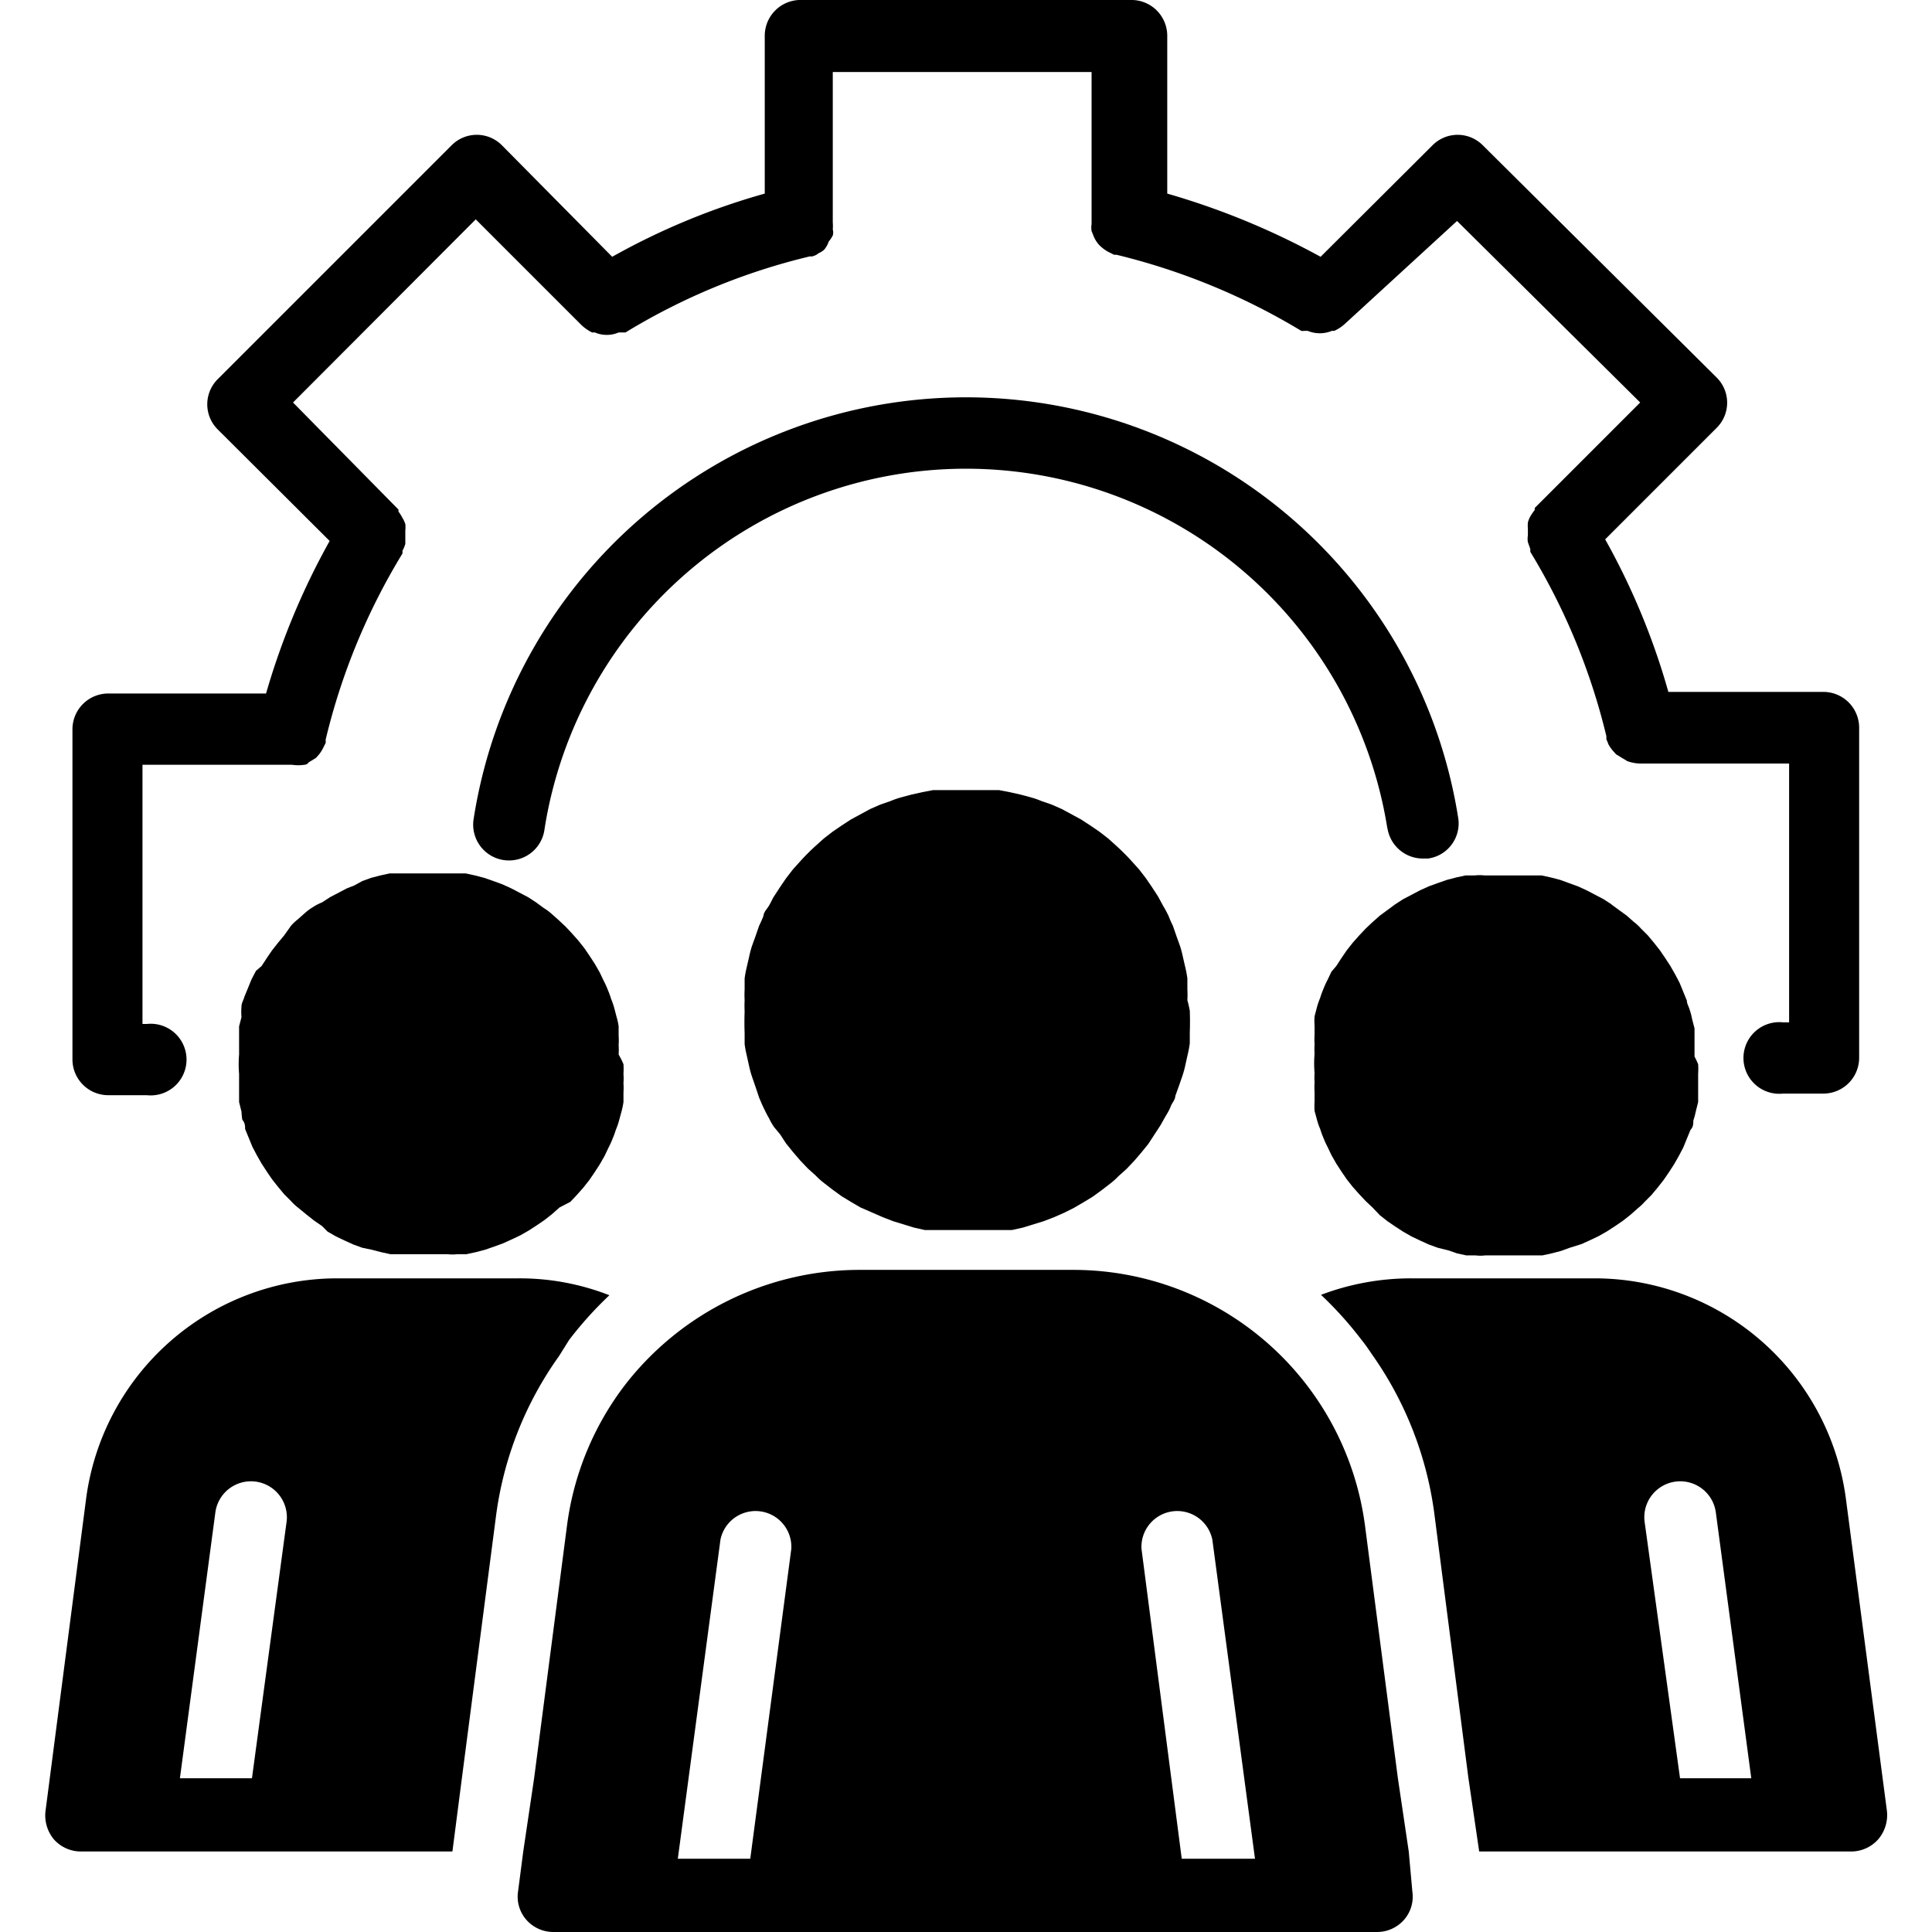 <svg xmlns="http://www.w3.org/2000/svg" id="Layer_1" data-name="Layer 1" viewBox="0 0 48 48"><g id="_127f3c0342" data-name="127f3c0342"><path d="M29.56,25.11a7.33,7.33,0,0,1,0,.54l0,.27a2.56,2.56,0,0,1-.05.27l-.06.27a2.5,2.5,0,0,1-.07.26l-.09.26-.09.25c0,.09-.08.17-.11.25s-.08.17-.13.25l-.13.23-.15.23-.15.23-.17.21-.18.21-.19.2-.2.18a1.71,1.71,0,0,1-.2.18l-.22.17-.22.16-.23.14-.24.14-.24.12-.25.11-.26.1-.26.08-.26.08-.27.06-.26,0-.28,0-.27,0h-.54l-.27,0-.28,0-.26,0-.27-.06-.26-.08-.26-.08-.26-.1-.25-.11L21.38,30l-.24-.14-.23-.14-.22-.16-.22-.17a1.71,1.71,0,0,1-.2-.18l-.2-.18-.19-.2-.18-.21-.17-.21-.15-.23L19.23,28a1.71,1.71,0,0,1-.13-.23c-.05-.08-.09-.17-.13-.25s-.07-.16-.11-.25L18.77,27l-.09-.26a2.5,2.5,0,0,1-.07-.26l-.06-.27a2.56,2.56,0,0,1-.05-.27l0-.27a7.33,7.33,0,0,1,0-.54,2.72,2.72,0,0,1,0-.28,2.45,2.45,0,0,1,0-.27l0-.27a2.56,2.56,0,0,1,.05-.27l.06-.26a2.68,2.68,0,0,1,.07-.27l.09-.25.09-.26a2.72,2.72,0,0,0,.11-.25c0-.08.08-.16.13-.24s.08-.16.13-.24l.15-.23.15-.22.17-.22.18-.2a5.38,5.38,0,0,1,.39-.39l.2-.18.22-.17.22-.15.23-.15.24-.13.24-.13.25-.11.26-.09a2,2,0,0,1,.26-.09l.26-.07.27-.06.26-.05.28,0,.27,0h.54l.27,0,.28,0,.26.05.27.06.26.07a2,2,0,0,1,.26.09l.26.09.25.11.24.13.24.13.23.15.22.15.22.17.2.18a5.38,5.38,0,0,1,.39.39l.18.2.17.22.15.22.15.23.13.24c.05.08.09.16.13.24a2.72,2.72,0,0,0,.11.25l.09.26.09.25a2.68,2.68,0,0,1,.07.27l.06.26a2.56,2.56,0,0,1,.05.27l0,.27a2.45,2.45,0,0,1,0,.27A2.72,2.72,0,0,1,29.56,25.11Z"></path><path d="M34.73,44.18l-.82-6.3a7.31,7.31,0,0,0-7.21-6.33H21.3a7.38,7.38,0,0,0-5.75,2.83,7.3,7.3,0,0,0-1.46,3.5l-.82,6.3L13,46l-.13,1a.87.87,0,0,0,.21.7.89.89,0,0,0,.67.3H34.21a.89.89,0,0,0,.67-.3.87.87,0,0,0,.21-.7L35,46Zm-16.09,2h-1.8l1.06-7.93a.89.89,0,0,1,1.76.23Zm10.72,0-1-7.7a.89.89,0,0,1,1.76-.23l1.06,7.93Z"></path><path d="M15.49,26.44a1.93,1.93,0,0,1,0,.24,1.64,1.64,0,0,1,0,.23,1.94,1.94,0,0,1,0,.24c0,.08,0,.16,0,.23a2,2,0,0,1-.05.24l-.06.22a1.55,1.55,0,0,1-.08.23,2,2,0,0,1-.08.22,2.14,2.14,0,0,1-.1.22l-.1.21-.12.21-.13.2-.13.19-.15.19-.16.18-.16.17L13.9,30l-.18.16-.19.15-.19.13-.2.13-.21.12-.21.1-.22.1-.22.08-.23.08-.23.06-.23.05-.23,0a1,1,0,0,1-.24,0l-.23,0h-.48l-.24,0-.23,0-.24,0-.23-.05-.23-.06L9,31l-.22-.08-.22-.1-.21-.1-.21-.12L8,30.46l-.19-.13-.19-.15L7.4,30a1.29,1.29,0,0,1-.17-.16l-.17-.17-.15-.18-.15-.19-.13-.19-.13-.2-.12-.21-.11-.21-.09-.22-.09-.22c0-.07,0-.15-.07-.23A1.8,1.8,0,0,1,6,27.62l-.06-.24c0-.07,0-.15,0-.23l0-.24c0-.07,0-.15,0-.23a2.88,2.88,0,0,1,0-.48c0-.08,0-.15,0-.23l0-.24c0-.08,0-.16,0-.23L6,25.27A1.55,1.55,0,0,1,6,25c0-.08.05-.15.07-.23l.09-.22.09-.22.11-.21L6.5,24l.13-.2.13-.19.15-.19.15-.18L7.23,23a1.29,1.29,0,0,1,.17-.16l.18-.16a1.33,1.33,0,0,1,.19-.14A1.33,1.33,0,0,1,8,22.42l.2-.13.21-.11.21-.11L8.8,22,9,21.89l.22-.08.23-.06.23-.05.24,0,.23,0,.24,0h.48l.23,0,.24,0,.23,0,.23.05.23.06.23.08.22.08.22.1.21.11.21.11.2.13.19.14a1.33,1.33,0,0,1,.19.14l.18.16.17.16.16.17.16.18.15.19.13.19.13.2.12.21.1.21a2.14,2.14,0,0,1,.1.22,2,2,0,0,1,.08.22,2.09,2.09,0,0,1,.08.23l.06.23a1.55,1.55,0,0,1,.05.23c0,.07,0,.15,0,.23a1.94,1.94,0,0,1,0,.24,1.79,1.79,0,0,1,0,.23A1.93,1.93,0,0,1,15.49,26.44Z"></path><path d="M14.14,33.29a9.21,9.21,0,0,1,1-1.11,6.12,6.12,0,0,0-2.25-.42H8.37a6.3,6.3,0,0,0-6.23,5.47L1.13,45a.93.93,0,0,0,.21.7A.9.9,0,0,0,2,46h9.24l.23-1.78.85-6.53a8.78,8.78,0,0,1,1.57-4ZM4.47,44.18l.88-6.6a.89.89,0,0,1,1.77.23l-.86,6.37Z"></path><path d="M42.19,26.44a1.93,1.93,0,0,1,0,.24c0,.08,0,.16,0,.23l0,.24c0,.08,0,.16,0,.23l-.06.24a1.8,1.8,0,0,1-.06.22c0,.08,0,.16-.07.23l-.09.22-.09.22-.11.21-.12.21-.13.2-.13.19-.15.19-.15.18-.17.17a1.29,1.29,0,0,1-.17.16l-.18.16-.19.15-.19.13-.2.13-.21.12-.21.1-.22.1L39,31l-.22.08-.23.06-.23.05-.24,0-.23,0-.24,0h-.48l-.23,0a1,1,0,0,1-.24,0l-.23,0-.23-.05L36,31.07,35.72,31l-.22-.08-.22-.1-.21-.1-.21-.12-.2-.13-.19-.13-.19-.15L34.1,30l-.17-.16-.16-.17-.16-.18-.15-.19-.13-.19-.13-.2-.12-.21-.1-.21a2.14,2.14,0,0,1-.1-.22,2,2,0,0,1-.08-.22,1.55,1.55,0,0,1-.08-.23l-.06-.22a2,2,0,0,1,0-.24c0-.07,0-.15,0-.23a1.94,1.94,0,0,1,0-.24,1.64,1.64,0,0,1,0-.23,2.88,2.88,0,0,1,0-.48,1.79,1.79,0,0,1,0-.23,1.94,1.94,0,0,1,0-.24c0-.08,0-.16,0-.23a1.55,1.55,0,0,1,0-.23l.06-.23a2.09,2.09,0,0,1,.08-.23,2,2,0,0,1,.08-.22,2.14,2.14,0,0,1,.1-.22l.1-.21L33.2,24l.13-.2.13-.19.15-.19.16-.18.16-.17.17-.16.18-.16.19-.14.19-.14.2-.13.21-.11.21-.11.22-.1.22-.08.23-.08.23-.06.23-.05.23,0a1,1,0,0,1,.24,0l.23,0h.48l.24,0,.23,0,.24,0,.23.05.23.06.22.08.22.08.22.1.21.11.21.11.2.13a47196144479627.91,47196144479627.91,0,0,0,.38.28l.18.16a1.29,1.29,0,0,1,.17.16l.17.17.15.18.15.19.13.19.13.2.12.21.11.21.09.22.09.22c0,.08.05.15.07.23a1.55,1.55,0,0,1,.06.23l.06.23c0,.07,0,.15,0,.23l0,.24c0,.08,0,.15,0,.23A1.93,1.93,0,0,1,42.19,26.44Z"></path><path d="M45.86,37.23a6.3,6.3,0,0,0-6.23-5.47H35.07a6.32,6.32,0,0,0-2.25.41,9.14,9.14,0,0,1,1,1.11c.09.11.18.24.26.36a8.85,8.85,0,0,1,1.56,4l.84,6.52L36.75,46H46a.9.9,0,0,0,.67-.31.93.93,0,0,0,.21-.7Zm-5,.58a.89.89,0,0,1,1.77-.23l.88,6.6H41.74Z"></path><path d="M2.65,27.21h1a.89.89,0,1,0,0-1.77H3.54V19H7.25A1.07,1.07,0,0,0,7.57,19s.06,0,.1-.06l.18-.11.08-.09a1,1,0,0,0,.1-.16l.06-.12a.34.34,0,0,0,0-.08A16,16,0,0,1,10,13.75s0,0,0-.07a.67.67,0,0,0,.07-.17s0-.1,0-.17v-.16a.76.76,0,0,0,0-.16.69.69,0,0,0-.07-.15,1,1,0,0,0-.1-.16s0,0,0-.05L7.28,10l4.54-4.55,2.63,2.63a1.1,1.1,0,0,0,.26.18l.07,0a.73.73,0,0,0,.3.06.72.72,0,0,0,.29-.06l.08,0,.09,0a15.83,15.83,0,0,1,4.58-1.89s.05,0,.06,0a.4.4,0,0,0,.16-.08.48.48,0,0,0,.14-.09A.63.63,0,0,0,20.59,6a.78.78,0,0,0,.1-.15.27.27,0,0,0,0-.15,1,1,0,0,0,0-.17s0-.05,0-.08V1.79h6.43v3.7s0,0,0,.08a.51.51,0,0,0,0,.17l.06.15a.75.75,0,0,0,.09.15.68.68,0,0,0,.12.12,1,1,0,0,0,.13.09l.16.08s.05,0,.06,0a16.3,16.3,0,0,1,4.59,1.89.3.3,0,0,0,.08,0l.08,0a.78.78,0,0,0,.6,0l.06,0a1,1,0,0,0,.27-.18L36.2,5.49,40.75,10l-2.62,2.62,0,.05a1.53,1.53,0,0,0-.11.16.67.67,0,0,0-.06.15.94.94,0,0,0,0,.16v.16a.53.53,0,0,0,0,.17l.06.17s0,.05,0,.07a16,16,0,0,1,1.89,4.58s0,.06,0,.08a1,1,0,0,1,.05.12.91.91,0,0,0,.11.16l.08.09.18.11.1.06a1,1,0,0,0,.32.06h3.7v6.43h-.15a.89.89,0,1,0,0,1.77h1a.89.89,0,0,0,.89-.89v-8.2a.89.89,0,0,0-.89-.89H41.45a17.42,17.42,0,0,0-1.57-3.79l2.77-2.77a.88.88,0,0,0,0-1.25L36.84,3.61a.88.88,0,0,0-1.25,0L32.81,6.38A18.62,18.62,0,0,0,29,4.81V.89A.89.89,0,0,0,28.14,0H19.93A.89.89,0,0,0,19,.89V4.81a17.22,17.22,0,0,0-3.79,1.57L12.47,3.61a.88.88,0,0,0-1.25,0L5.41,9.42a.88.88,0,0,0,0,1.25l2.78,2.77a18,18,0,0,0-1.58,3.79H2.69a.89.89,0,0,0-.89.89v8.2a.89.89,0,0,0,.89.89Z"></path><path d="M34.47,20.57a.89.89,0,0,0,.88.76h.13a.88.88,0,0,0,.75-1,12.38,12.38,0,0,0-24.46,0,.89.89,0,1,0,1.76.26,10.6,10.6,0,0,1,20.94,0Z"></path></g></svg>